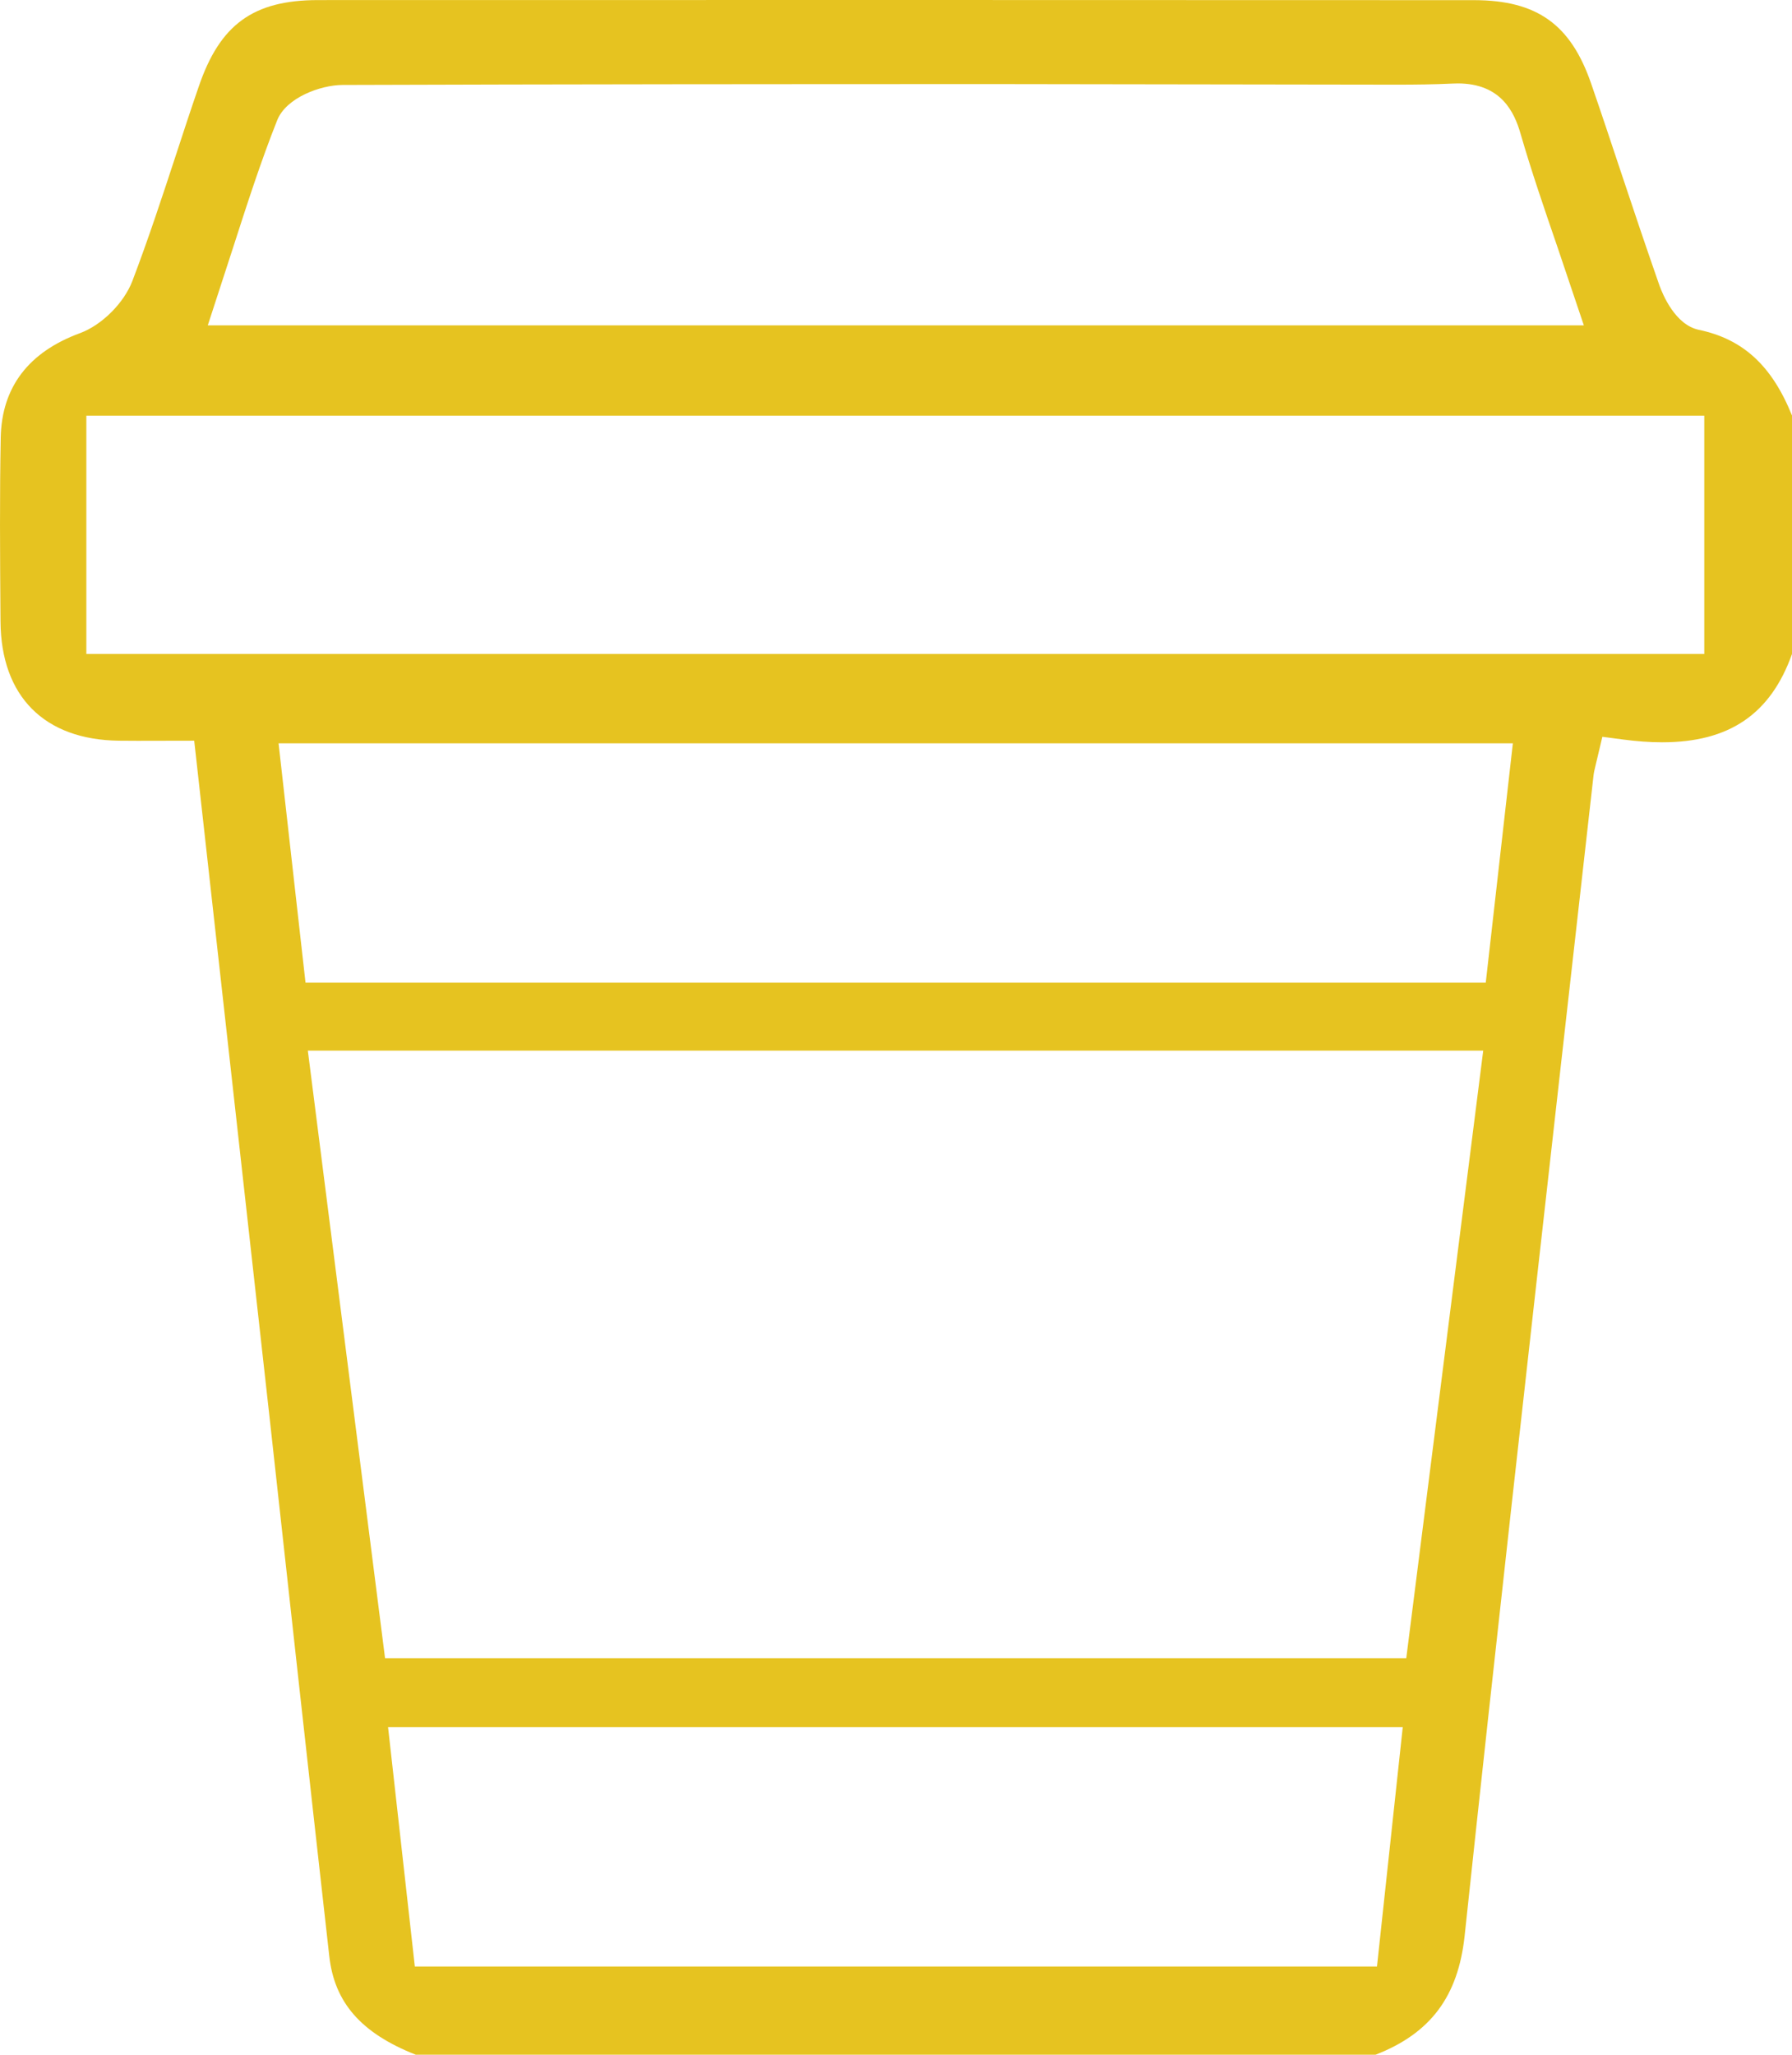 <?xml version="1.0" encoding="utf-8"?>
<!-- Generator: Adobe Illustrator 16.0.0, SVG Export Plug-In . SVG Version: 6.00 Build 0)  -->
<!DOCTYPE svg PUBLIC "-//W3C//DTD SVG 1.1//EN" "http://www.w3.org/Graphics/SVG/1.1/DTD/svg11.dtd">
<svg version="1.1" id="Layer_1" xmlns="http://www.w3.org/2000/svg" xmlns:xlink="http://www.w3.org/1999/xlink" x="0px" y="0px"
	 width="49.457px" height="56.689px" viewBox="0 0 49.457 56.689" style="enable-background:new 0 0 49.457 56.689;"
	 xml:space="preserve">
<path style="fill:#E6C320;" d="M40.422,53.41c0.848-7.963,1.746-15.924,2.641-23.886l0.914-8.108c0.01-0.092,0.028-0.18,0.062-0.313
	l0.184-0.775l0.562,0.074c0.374,0.05,0.737,0.078,1.088,0.078c1.853,0,2.994-0.778,3.586-2.441v-6.57
	c-0.556-1.381-1.353-2.114-2.577-2.37c-0.65-0.14-0.99-0.97-1.082-1.219c-0.367-1.051-0.722-2.105-1.074-3.163
	c-0.268-0.805-0.533-1.604-0.81-2.404c-0.563-1.639-1.497-2.305-3.229-2.309L24.728,0L8.771,0.002
	c-1.78,0.004-2.701,0.67-3.287,2.39c-0.211,0.61-0.413,1.226-0.613,1.838C4.49,5.39,4.096,6.592,3.652,7.756
	c-0.234,0.607-0.841,1.212-1.44,1.434c-1.43,0.525-2.164,1.497-2.192,2.883c-0.031,1.612-0.019,3.22-0.008,4.829l0.002,0.249
	c0.016,2.061,1.207,3.259,3.265,3.285l0.517,0.003l1.564-0.003l2.08,18.674c0.545,4.955,1.09,9.906,1.647,14.854
	c0.141,1.287,0.88,2.131,2.388,2.726h26.488C39.482,56.1,40.242,55.082,40.422,53.41z M6.429,6.843
	C6.823,5.621,7.194,4.466,7.65,3.318c0.252-0.63,1.204-0.97,1.796-0.974c6.07-0.02,12.139-0.024,18.208-0.024l10.894,0.016
	c0.511,0,1.025-0.006,1.536-0.03l0.15-0.004c1.195,0,1.562,0.795,1.732,1.389c0.299,1.031,0.648,2.048,1.01,3.102l0.736,2.183H5.735
	L6.429,6.843z M2.383,18.043v-6.574h44.653v6.574H2.383z M7.688,20.508h34.065l-0.748,6.604H8.432L7.688,20.508z M38.003,54.256
	H11.449l-0.739-6.604h28.004L38.003,54.256z M10.627,45.75L8.496,28.987h32.439L38.811,45.75H10.627z"/>
</svg>
